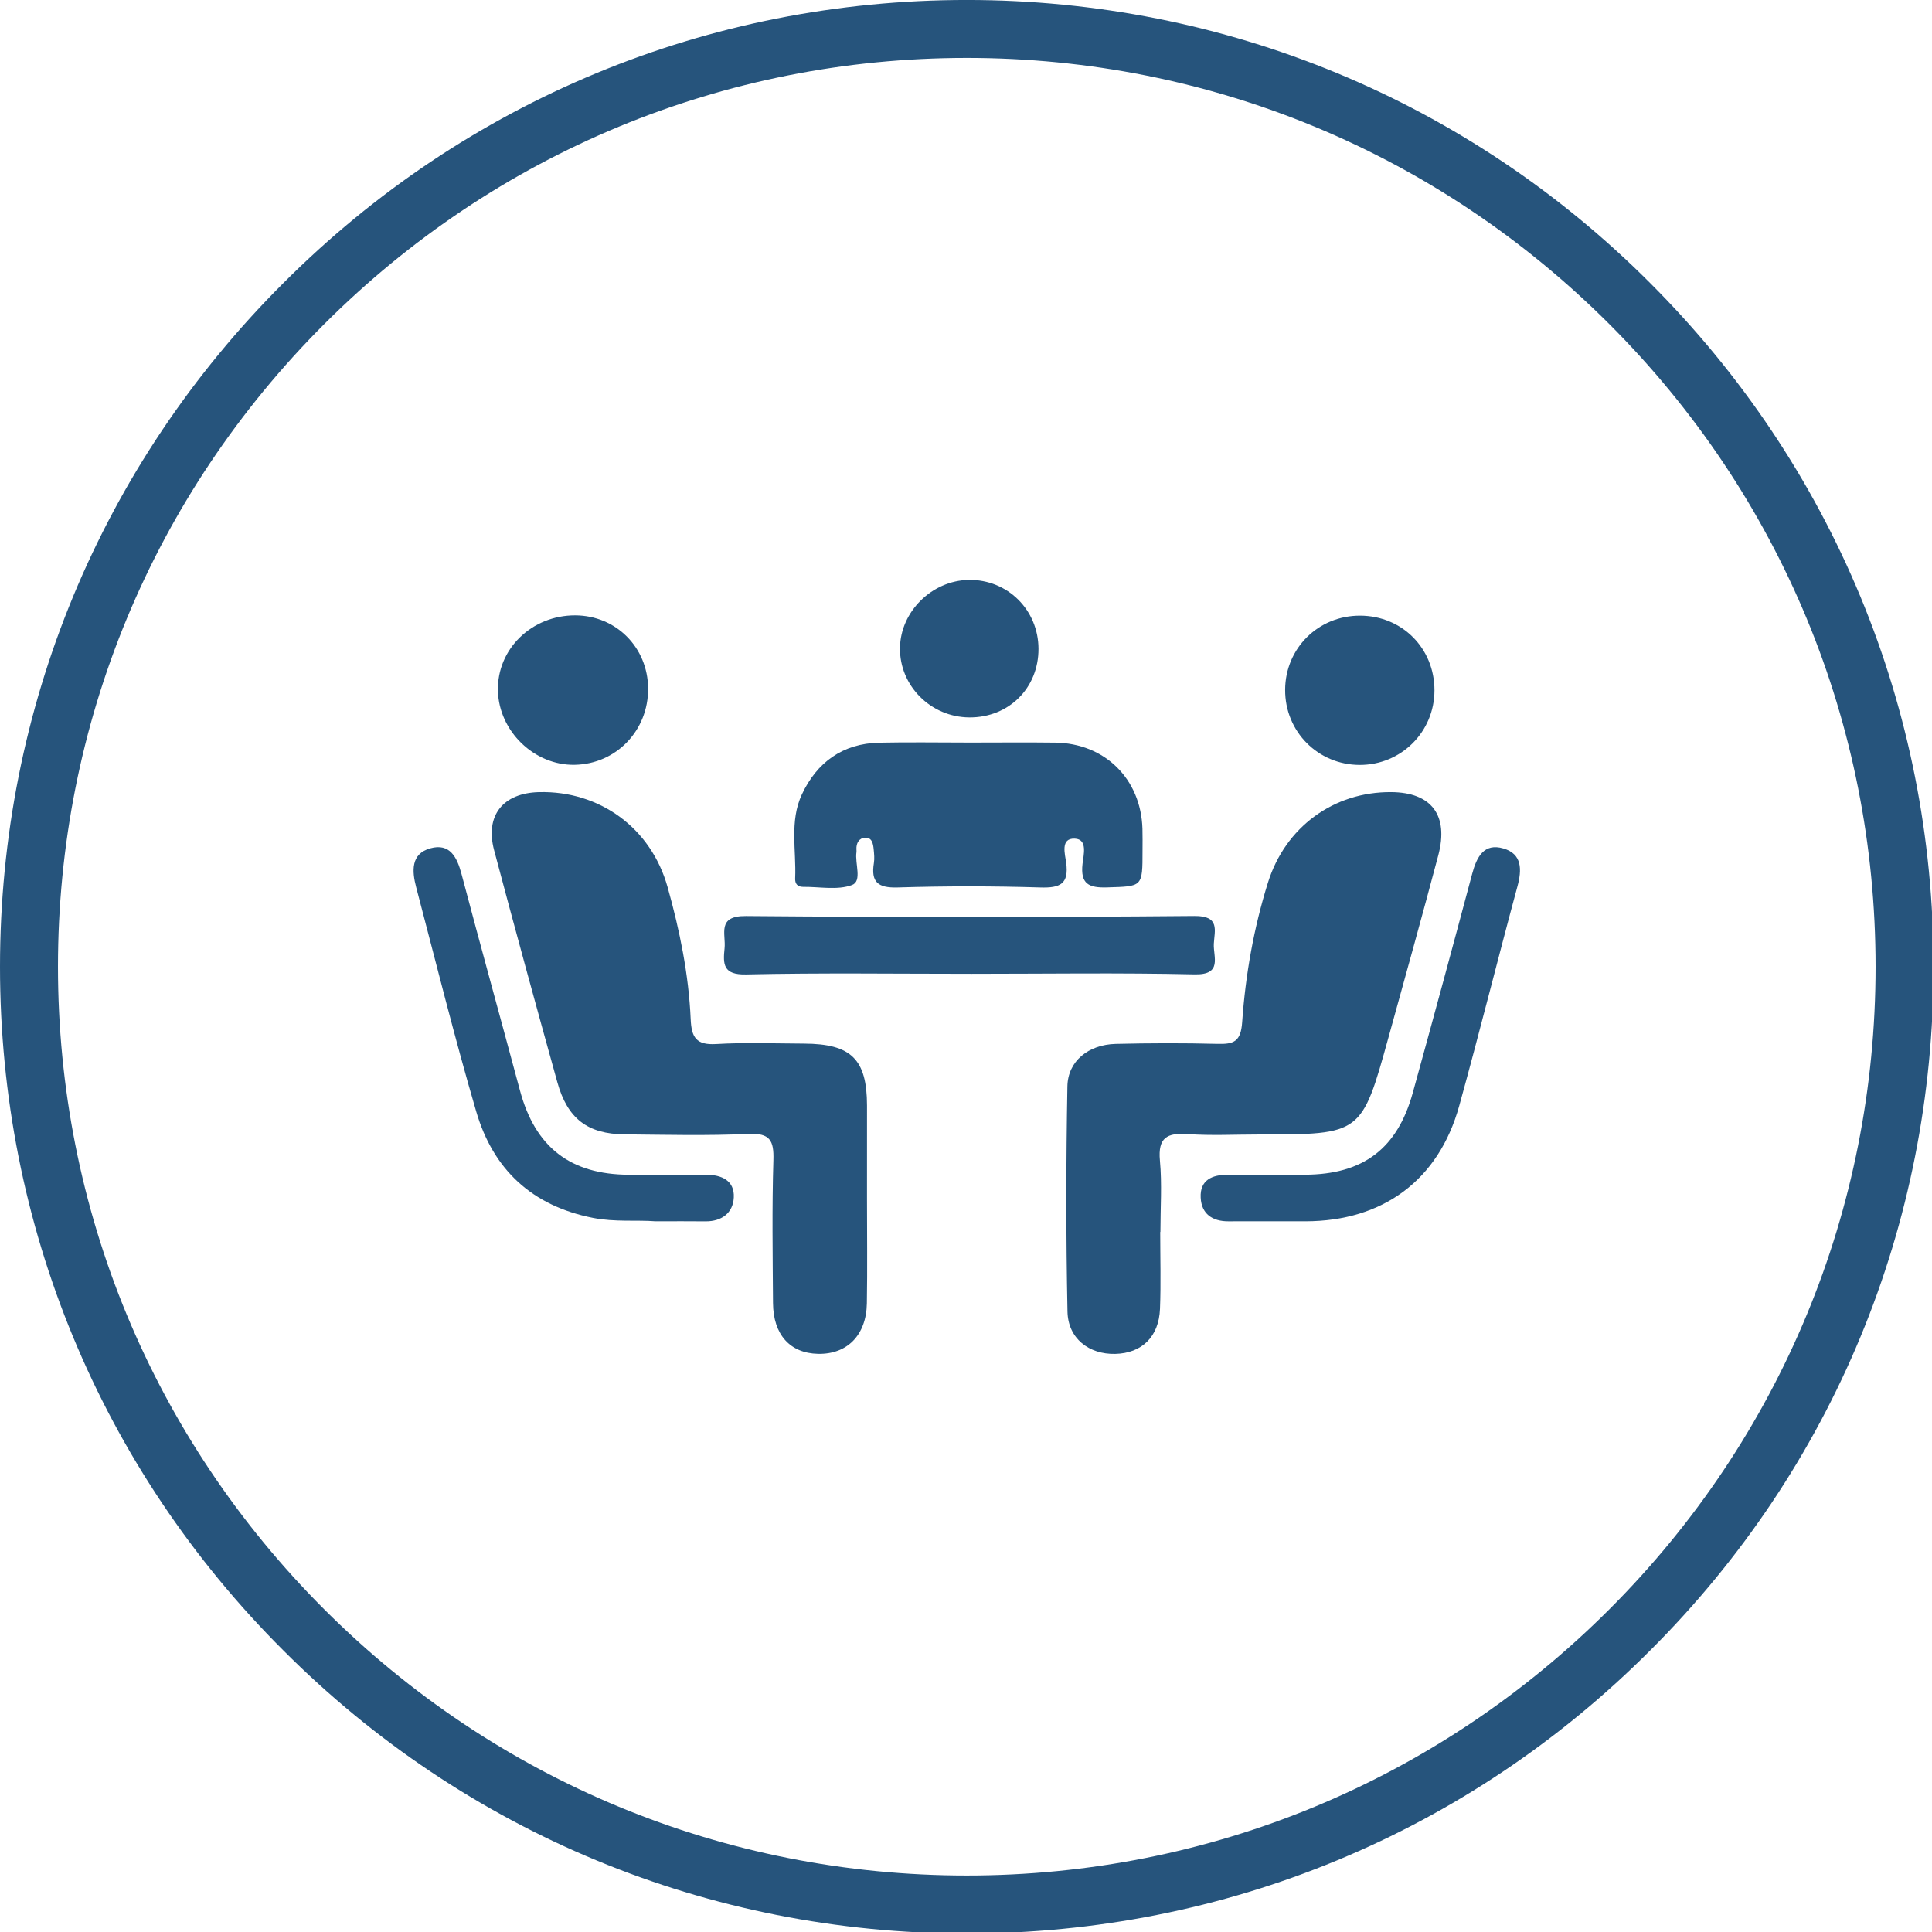 <?xml version="1.0" encoding="UTF-8"?>
<svg width="835.19" height="835.19" version="1.1" viewBox="0 0 835.19 835.19" xml:space="preserve" xmlns="http://www.w3.org/2000/svg"><rect x="0" y="0" width="835.19" height="835.19" fill="#808080" stroke="none"/><defs><clipPath id="clipPath3831"><path d="m0 2.4414e-4h3375v3375h-3375z" clip-rule="evenodd"/></clipPath><clipPath id="clipPath3843"><path d="m0 2.4414e-4h3375v3375h-3375z" clip-rule="evenodd"/></clipPath><clipPath id="clipPath3855"><path d="m0 2.4414e-4h3375v3406.2h-3375z"/></clipPath><clipPath id="clipPath3861"><path d="m0 2.4414e-4h3375v3375h-3375z"/></clipPath><clipPath id="clipPath3867"><path d="m0 2.4414e-4h3375v3375h-3375z"/></clipPath><clipPath id="clipPath3873"><path d="m381.47 376.25h2615.2v2620.4h-2615.2z"/></clipPath><clipPath id="clipPath3879"><path d="m1687.5 2993.5c-348.69 0-677.02-135.72-923.41-382.62-246.9-246.38-382.62-574.71-382.62-923.41s135.72-677.02 382.62-923.41c246.38-246.9 574.71-382.62 923.41-382.62s677.02 135.72 923.4 382.62c246.9 246.9 382.62 574.71 382.62 923.41s-135.72 677.02-382.62 923.41c-246.38 246.9-574.71 382.62-923.4 382.62zm0-2533.8c-327.81 0-636.31 127.89-868.07 359.65-231.76 231.76-359.65 540.26-359.65 868.07 0 327.81 127.89 636.31 359.65 868.07 231.76 231.76 540.26 359.65 868.07 359.65s636.31-127.89 868.07-359.65c231.76-231.76 359.65-540.26 359.65-868.07 0-327.81-127.89-636.31-359.65-868.07-231.76-231.76-540.26-359.65-868.07-359.65z"/></clipPath><clipPath id="clipPath3891"><path d="m932.8 1163.3h1509.4v1046.9h-1509.4z" clip-rule="evenodd"/></clipPath></defs><g transform="matrix(.32 0 0 .32 -122.07 -122.07)"><g clip-path="url(#clipPath3831)"><g transform="matrix(3.125 0 0 3.125 0 -3406.2)"><path d="m0 1090h1080v1080h-1080z" fill="#fff"/></g></g><g clip-path="url(#clipPath3843)"><g transform="matrix(3.125 0 0 3.125 0 0)"><path d="m0 0h1080v1080h-1080z" fill="#fff"/></g></g><g clip-path="url(#clipPath3855)"><g clip-path="url(#clipPath3861)"><g clip-path="url(#clipPath3867)"><g clip-path="url(#clipPath3873)"><g clip-path="url(#clipPath3879)"><g transform="matrix(5.22 0 0 5.22 381.47 381.47)"><path d="m0 0h500v500h-500z" fill="#26547c"/></g></g></g></g></g></g><g clip-path="url(#clipPath3891)"><g transform="matrix(16.279 0 0 16.256 857.28 797.57)" fill="#26547c" fill-rule="evenodd"><path d="m67.053 76.78c0 2.13 0.064 4.263-0.019 6.39-0.09 2.33-1.514 3.693-3.717 3.745-2.177 0.049-3.914-1.274-3.96-3.52-0.127-6.235-0.12-12.477-7e-3 -18.712 0.039-2.108 1.751-3.474 4.01-3.529 2.814-0.068 5.631-0.076 8.444-3e-3 1.349 0.035 1.936-0.176 2.049-1.798 0.274-3.931 0.96-7.824 2.141-11.606 1.437-4.604 5.444-7.551 10.228-7.518 3.339 0.023 4.789 1.917 3.906 5.255-1.336 5.049-2.737 10.079-4.127 15.112-2.234 8.087-2.241 8.085-10.727 8.085-1.979 0-3.964 0.106-5.933-0.032-1.721-0.123-2.488 0.289-2.313 2.201 0.181 1.961 0.041 3.952 0.041 5.93-5e-3 -7e-6 -0.011-7e-6 -0.016-7e-6z"/><path d="m42.719 74.039c0 2.893 0.037 5.785-0.011 8.677-0.043 2.645-1.637 4.247-4.052 4.194-2.319-0.05-3.717-1.592-3.736-4.22-0.027-3.958-0.089-7.919 0.032-11.873 0.051-1.647-0.285-2.268-2.086-2.184-3.417 0.16-6.849 0.071-10.273 0.038-3.059-0.029-4.731-1.307-5.568-4.322-1.784-6.42-3.542-12.849-5.25-19.291-0.765-2.886 0.736-4.755 3.729-4.828 5.01-0.123 9.29 2.961 10.67 7.903 1.001 3.581 1.75 7.239 1.914 10.967 0.066 1.512 0.458 2.163 2.108 2.066 2.427-0.144 4.869-0.046 7.305-0.036 3.912 0.016 5.212 1.301 5.219 5.144 3e-3 2.589-9.99e-4 5.177-9.99e-4 7.765z"/><path d="m51.258 36.112c2.356 0 4.712-0.025 7.069 5e-3 4.136 0.052 7.126 3.019 7.251 7.16 0.019 0.608 6e-3 1.216 6e-3 1.824 9.99e-4 3.041-2e-3 2.954-2.932 3.047-1.528 0.049-2.235-0.283-2.046-1.961 0.083-0.727 0.445-2.049-0.646-2.091-1.213-0.049-0.806 1.295-0.713 1.989 0.242 1.796-0.508 2.118-2.142 2.069-3.95-0.122-7.906-0.122-11.855 0-1.626 0.049-2.213-0.454-1.959-2.029 0.06-0.369 0.02-0.76-0.017-1.137-0.043-0.459-0.137-1.003-0.715-0.97-0.496 0.029-0.747 0.454-0.715 0.981 4e-3 0.076 0.011 0.153 0 0.228-0.142 0.94 0.497 2.403-0.372 2.725-1.205 0.446-2.69 0.138-4.056 0.151-0.472 4e-3 -0.678-0.269-0.658-0.705 0.102-2.334-0.48-4.759 0.557-6.976 1.25-2.67 3.388-4.233 6.417-4.3 2.507-0.054 5.016-0.01 7.526-0.01z"/><path d="m51.4 55.329c-6.243 0-12.488-0.087-18.727 0.052-1.895 0.042-1.912-0.85-1.773-2.17 0.124-1.194-0.666-2.702 1.771-2.682 12.409 0.106 24.819 0.104 37.227-4e-3 2.138-0.02 1.66 1.213 1.603 2.312-0.056 1.079 0.748 2.593-1.603 2.539-6.163-0.141-12.332-0.047-18.498-0.047z"/><path d="m76.613 75.896c-1.294 0-2.588-9e-3 -3.882 2e-3 -1.348 0.011-2.255-0.614-2.32-1.966-0.073-1.479 0.96-1.91 2.267-1.905 2.13 7e-3 4.262 0.01 6.392-2e-3 4.825-0.023 7.661-2.162 8.942-6.81 1.669-6.056 3.311-12.119 4.926-18.188 0.371-1.396 0.974-2.592 2.598-2.112 1.56 0.46 1.537 1.763 1.154 3.174-1.64 6.066-3.151 12.167-4.828 18.225-1.706 6.161-6.33 9.572-12.737 9.582-0.838 9.99e-4 -1.676 0-2.512 0z"/><path d="m25.165 75.896c-1.546-0.123-3.353 0.078-5.184-0.283-5.063-0.998-8.282-4.021-9.689-8.835-1.805-6.177-3.35-12.429-4.987-18.655-0.348-1.325-0.452-2.767 1.176-3.22 1.623-0.452 2.219 0.733 2.592 2.142 1.586 6.003 3.242 11.988 4.849 17.985 1.26 4.703 4.174 6.979 9.037 6.997 2.131 7e-3 4.262 7e-3 6.393 1e-3 1.307-5e-3 2.387 0.485 2.314 1.896-0.065 1.263-0.987 1.99-2.351 1.976-1.295-0.016-2.589-4e-3 -4.15-4e-3z"/><path d="m89.811 31.776c-5e-3 3.456-2.77 6.209-6.22 6.195-3.457-0.016-6.187-2.776-6.172-6.245 0.014-3.458 2.76-6.173 6.229-6.161 3.483 0.013 6.166 2.718 6.163 6.211z"/><path d="m24.555 31.609c0.029 3.496-2.643 6.283-6.088 6.352-3.343 0.067-6.293-2.782-6.375-6.156-0.084-3.458 2.799-6.273 6.415-6.264 3.382 0.01 6.02 2.655 6.048 6.068z"/><path d="m56.95 28.314c0.013 3.268-2.467 5.732-5.743 5.708-3.2-0.023-5.798-2.637-5.75-5.784 0.046-3.018 2.651-5.593 5.708-5.642 3.208-0.051 5.773 2.482 5.785 5.718z"/></g></g></g></svg>
